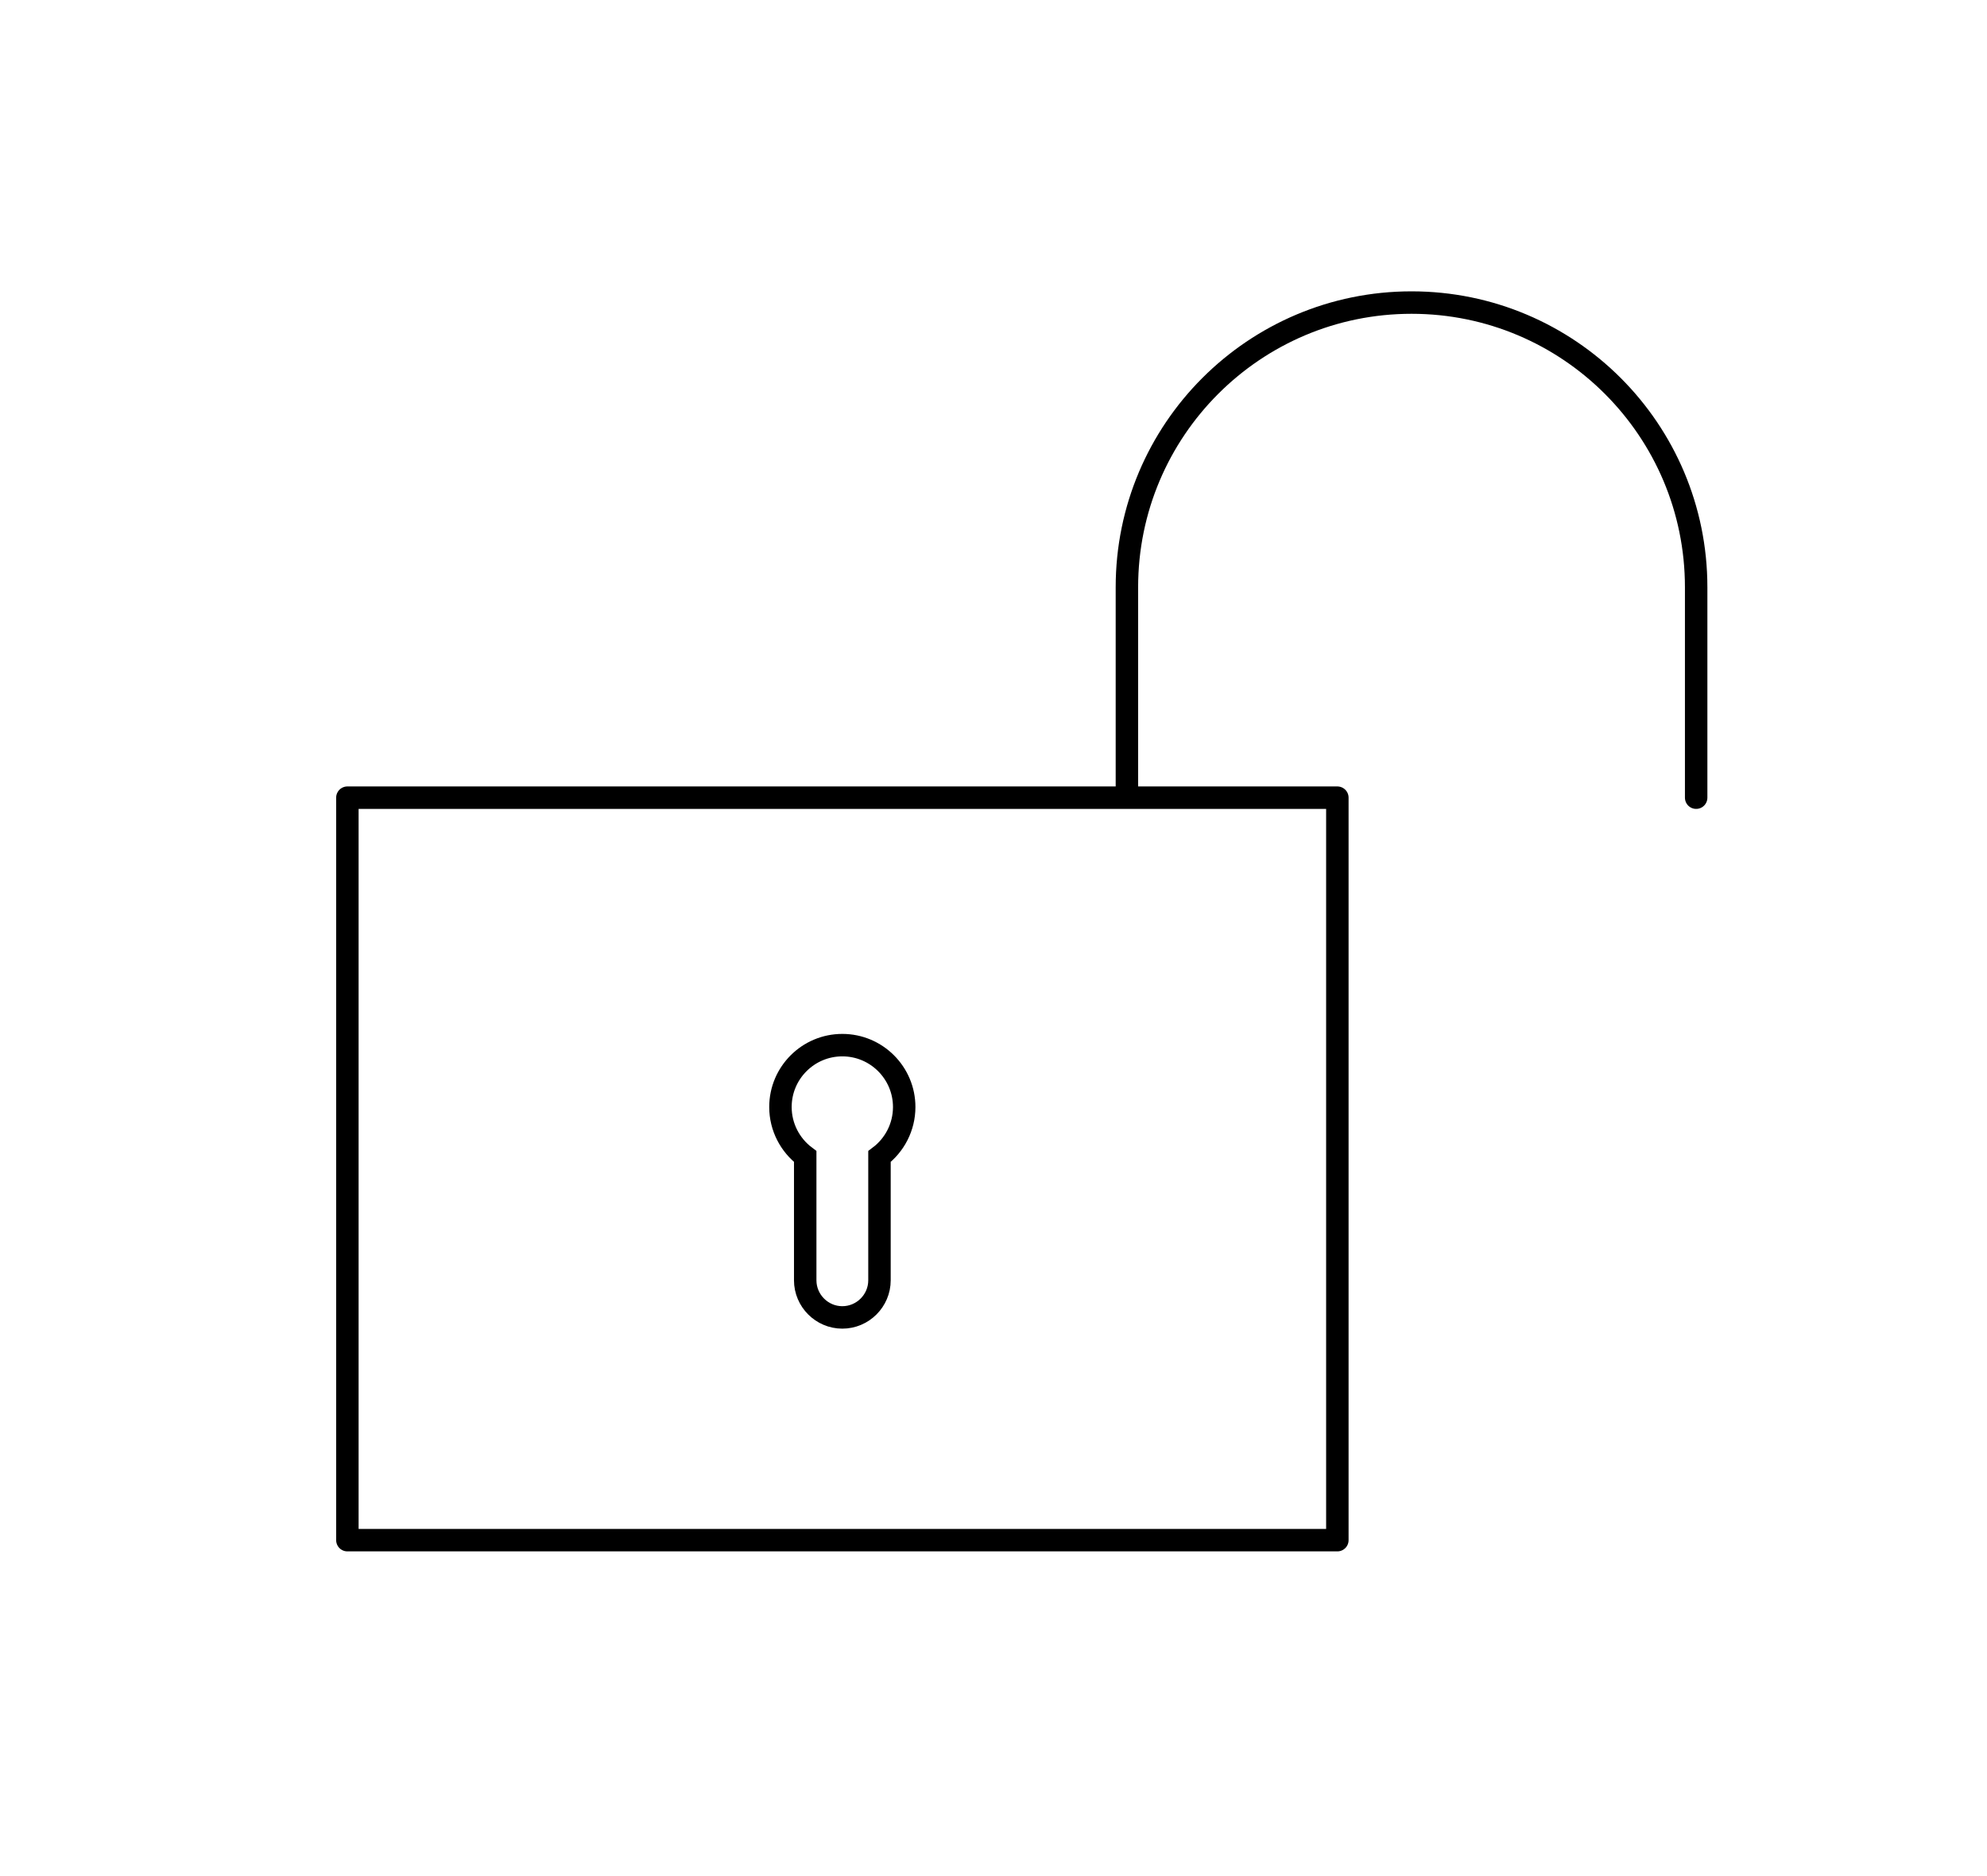 <?xml version="1.0" encoding="utf-8"?>
<!-- Generator: Adobe Illustrator 16.0.0, SVG Export Plug-In . SVG Version: 6.00 Build 0)  -->
<!DOCTYPE svg PUBLIC "-//W3C//DTD SVG 1.1//EN" "http://www.w3.org/Graphics/SVG/1.1/DTD/svg11.dtd">
<svg version="1.1" id="Layer_1" xmlns="http://www.w3.org/2000/svg" xmlns:xlink="http://www.w3.org/1999/xlink" x="0px" y="0px"
	 width="45.405px" height="42.863px" viewBox="0 0 45.405 42.863" enable-background="new 0 0 45.405 42.863" xml:space="preserve">
<path fill="none" stroke="#000000" stroke-width="0.513" stroke-linecap="round" stroke-linejoin="round" stroke-miterlimit="10" d="
	M25.751,18.225v-4.808c0-3.593,2.913-6.504,6.504-6.504c3.592,0,6.504,2.911,6.504,6.504v4.808 M30.56,35.189H7.938V18.225H30.56
	V35.189z"/>
<path fill="none" stroke="#000000" stroke-width="0.513" stroke-linecap="round" stroke-miterlimit="10" d="M20.662,25.293
	c0,0.461-0.223,0.874-0.565,1.131v2.828c0,0.466-0.382,0.848-0.849,0.848c-0.466,0-0.848-0.382-0.848-0.848v-2.828
	c-0.342-0.257-0.566-0.67-0.566-1.131c0-0.781,0.634-1.414,1.414-1.414S20.662,24.512,20.662,25.293z"/>
</svg>
